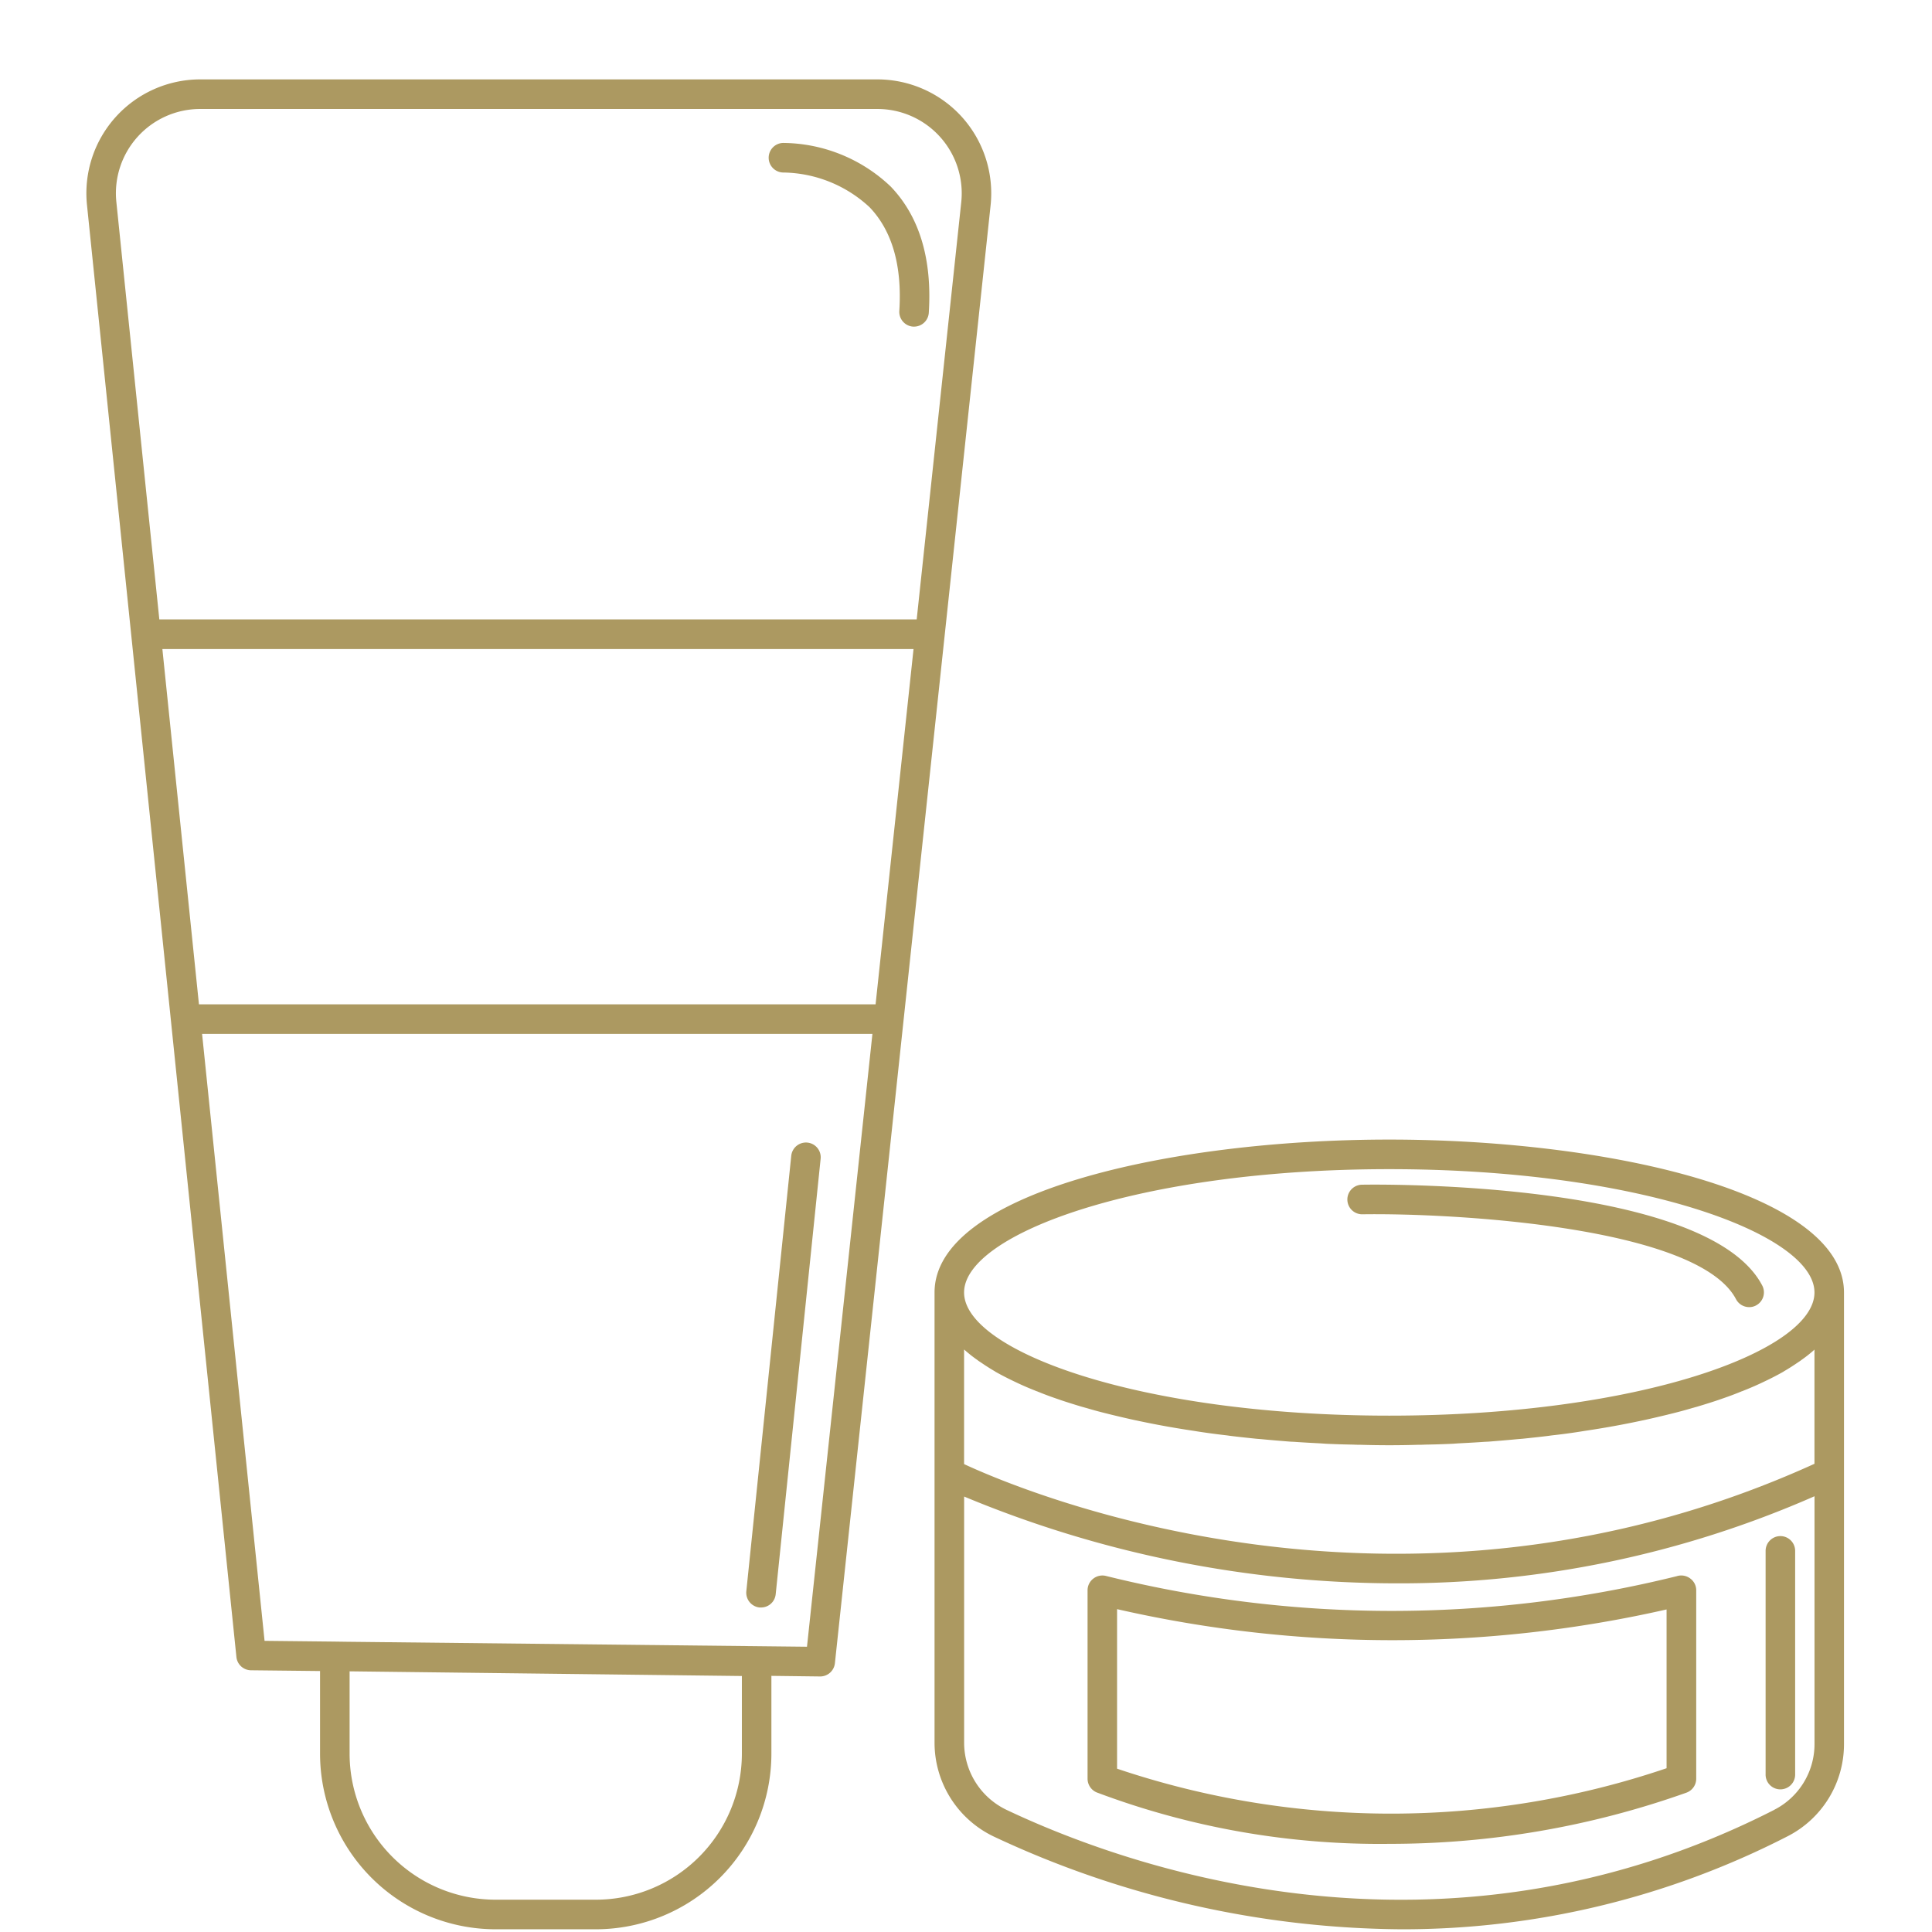 <svg id="point01.svg" xmlns="http://www.w3.org/2000/svg" width="128" height="128" viewBox="0 0 128 128">
  <defs>
    <style>
      .cls-1 {
        fill: none;
      }

      .cls-2 {
        fill: #ac9961;
        fill-rule: evenodd;
      }
    </style>
  </defs>
  <rect id="長方形_1052" data-name="長方形 1052" class="cls-1" width="128" height="128"/>
  <path id="シェイプ_2" data-name="シェイプ 2" class="cls-2" d="M557.739,1981.76a7.555,7.555,0,0,0-5.612-2.5H507.27a7.545,7.545,0,0,0-7.507,8.32l9.9,96.2a0.98,0.98,0,0,0,.963.88l4.578,0.05v5.48a11.643,11.643,0,0,0,11.625,11.63h6.653a11.643,11.643,0,0,0,11.625-11.63v-5.16l3.225,0.04h0.011a0.981,0.981,0,0,0,.972-0.88l10.314-96.58A7.556,7.556,0,0,0,557.739,1981.76Zm-14.588,108.43a9.681,9.681,0,0,1-9.668,9.67H526.83a9.681,9.681,0,0,1-9.668-9.67v-5.46l25.989,0.31v5.15Zm8.859-49.65H507.181L504.758,2017h49.766Zm-4.545,42.56-30.6-.33-0.667-.01h0l-4.67-.05-4.139-40.21H551.8Zm10.22-95.7-2.952,27.64H504.556l-2.847-27.66a5.584,5.584,0,0,1,5.561-6.16h44.857A5.587,5.587,0,0,1,557.685,1987.4Zm-11.8-3.93a0.98,0.98,0,0,0,.044,1.96,8.561,8.561,0,0,1,5.684,2.3c1.5,1.57,2.159,3.88,1.969,6.87a0.982,0.982,0,0,0,.914,1.04h0.063a0.981,0.981,0,0,0,.976-0.92c0.227-3.56-.621-6.38-2.523-8.36A10.454,10.454,0,0,0,545.881,1983.47Zm1.612,66.23a0.98,0.98,0,0,0-1.074.87l-2.977,28.85a0.986,0.986,0,0,0,.873,1.08h0.1a0.975,0.975,0,0,0,.973-0.88l2.977-28.85A0.977,0.977,0,0,0,547.493,2049.7Zm38.546-.2c-14.605,0-30.127,3.55-30.127,10.13v29.84a6.89,6.89,0,0,0,3.912,6.2,64.463,64.463,0,0,0,27,6.15,55.8,55.8,0,0,0,25.6-6.16,6.85,6.85,0,0,0,3.741-6.12v-29.91C616.166,2053.05,600.644,2049.5,586.039,2049.5Zm28.17,13.91v7.57c-27.375,12.45-52.475,1.82-56.34.02v-7.59l0.039,0.03a8.937,8.937,0,0,0,.836.66,2.093,2.093,0,0,0,.2.14c0.307,0.21.628,0.42,0.975,0.62,0.008,0.01.016,0.01,0.024,0.02,0.357,0.2.74,0.4,1.135,0.59l0.251,0.12c0.4,0.19.813,0.37,1.247,0.54a0.7,0.7,0,0,0,.131.05c0.411,0.17.838,0.33,1.277,0.48l0.258,0.09c0.472,0.16.958,0.31,1.458,0.46,0.085,0.02.172,0.05,0.258,0.07q0.7,0.21,1.442.39c0.066,0.02.13,0.03,0.2,0.05,0.535,0.13,1.083.26,1.641,0.38,0.111,0.02.223,0.05,0.336,0.07,1.137,0.24,2.315.45,3.527,0.63l0.375,0.06q0.9,0.135,1.817.24l0.213,0.03c0.566,0.07,1.137.13,1.712,0.19l0.362,0.03c0.617,0.06,1.238.11,1.862,0.16,0.122,0.01.244,0.01,0.366,0.02,0.573,0.04,1.149.07,1.725,0.1,0.088,0.01.175,0.01,0.263,0.02q0.945,0.045,1.893.06c0.143,0.01.287,0.01,0.43,0.01q0.963,0.03,1.924.03t1.924-.03c0.144,0,.287,0,0.431-0.01q0.947-.015,1.892-0.06c0.088-.01.175-0.01,0.263-0.02,0.577-.03,1.152-0.06,1.725-0.1,0.122-.01.245-0.01,0.367-0.02,0.624-.05,1.244-0.1,1.861-0.16l0.362-.03c0.575-.06,1.147-0.12,1.713-0.19l0.212-.03q0.92-.1,1.817-0.24l0.375-.06c1.212-.18,2.39-0.39,3.527-0.63,0.113-.02.225-0.05,0.337-0.07,0.557-.12,1.105-0.25,1.64-0.38,0.066-.02.13-0.03,0.2-0.05q0.738-.18,1.443-0.39c0.085-.02.172-0.05,0.257-0.07,0.5-.15.986-0.3,1.458-0.46l0.258-.09c0.439-.15.866-0.31,1.277-0.48a0.712,0.712,0,0,0,.132-0.05c0.434-.17.847-0.35,1.246-0.54l0.251-.12c0.4-.19.779-0.39,1.135-0.59,0.009-.01.016-0.01,0.025-0.02,0.346-.2.668-0.41,0.974-0.62a1.97,1.97,0,0,0,.2-0.14,8.937,8.937,0,0,0,.836-0.66Zm-28.17-11.95c16.6,0,28.17,4.3,28.17,8.17s-11.569,8.16-28.17,8.16-28.17-4.3-28.17-8.16S569.438,2051.46,586.039,2051.46Zm25.5,42.45c-22.117,11.28-42.946,3.75-50.874-.01a4.935,4.935,0,0,1-2.793-4.43v-16.32a74.565,74.565,0,0,0,28.685,5.75,68.243,68.243,0,0,0,27.655-5.77v16.41A4.886,4.886,0,0,1,611.536,2093.91Zm-6.428-15.49a78.565,78.565,0,0,1-37.841-.01,0.98,0.98,0,0,0-.842.18,0.97,0.97,0,0,0-.378.77v12.49a0.987,0.987,0,0,0,.6.9,53.233,53.233,0,0,0,19.41,3.41,58.662,58.662,0,0,0,19.663-3.39,0.983,0.983,0,0,0,.652-0.92v-12.49a0.963,0.963,0,0,0-.395-0.78A0.989,0.989,0,0,0,605.108,2078.42Zm-0.7,12.73a56.859,56.859,0,0,1-36.406.03v-10.57a81.987,81.987,0,0,0,36.406.02v10.52Zm-20.16-36.7h0.011c6.032-.09,22.233.81,24.752,5.63a0.983,0.983,0,0,0,.869.52,0.923,0.923,0,0,0,.452-0.11,0.978,0.978,0,0,0,.414-1.32c-3.527-6.75-24.169-6.72-26.51-6.68A0.98,0.98,0,0,0,584.25,2054.45Zm27.7,21.32a0.981,0.981,0,0,0-.979.98v14.79a0.979,0.979,0,1,0,1.957,0v-14.79A0.98,0.98,0,0,0,611.948,2075.77Z" transform="translate(-494 -1974)"/>
</svg>
